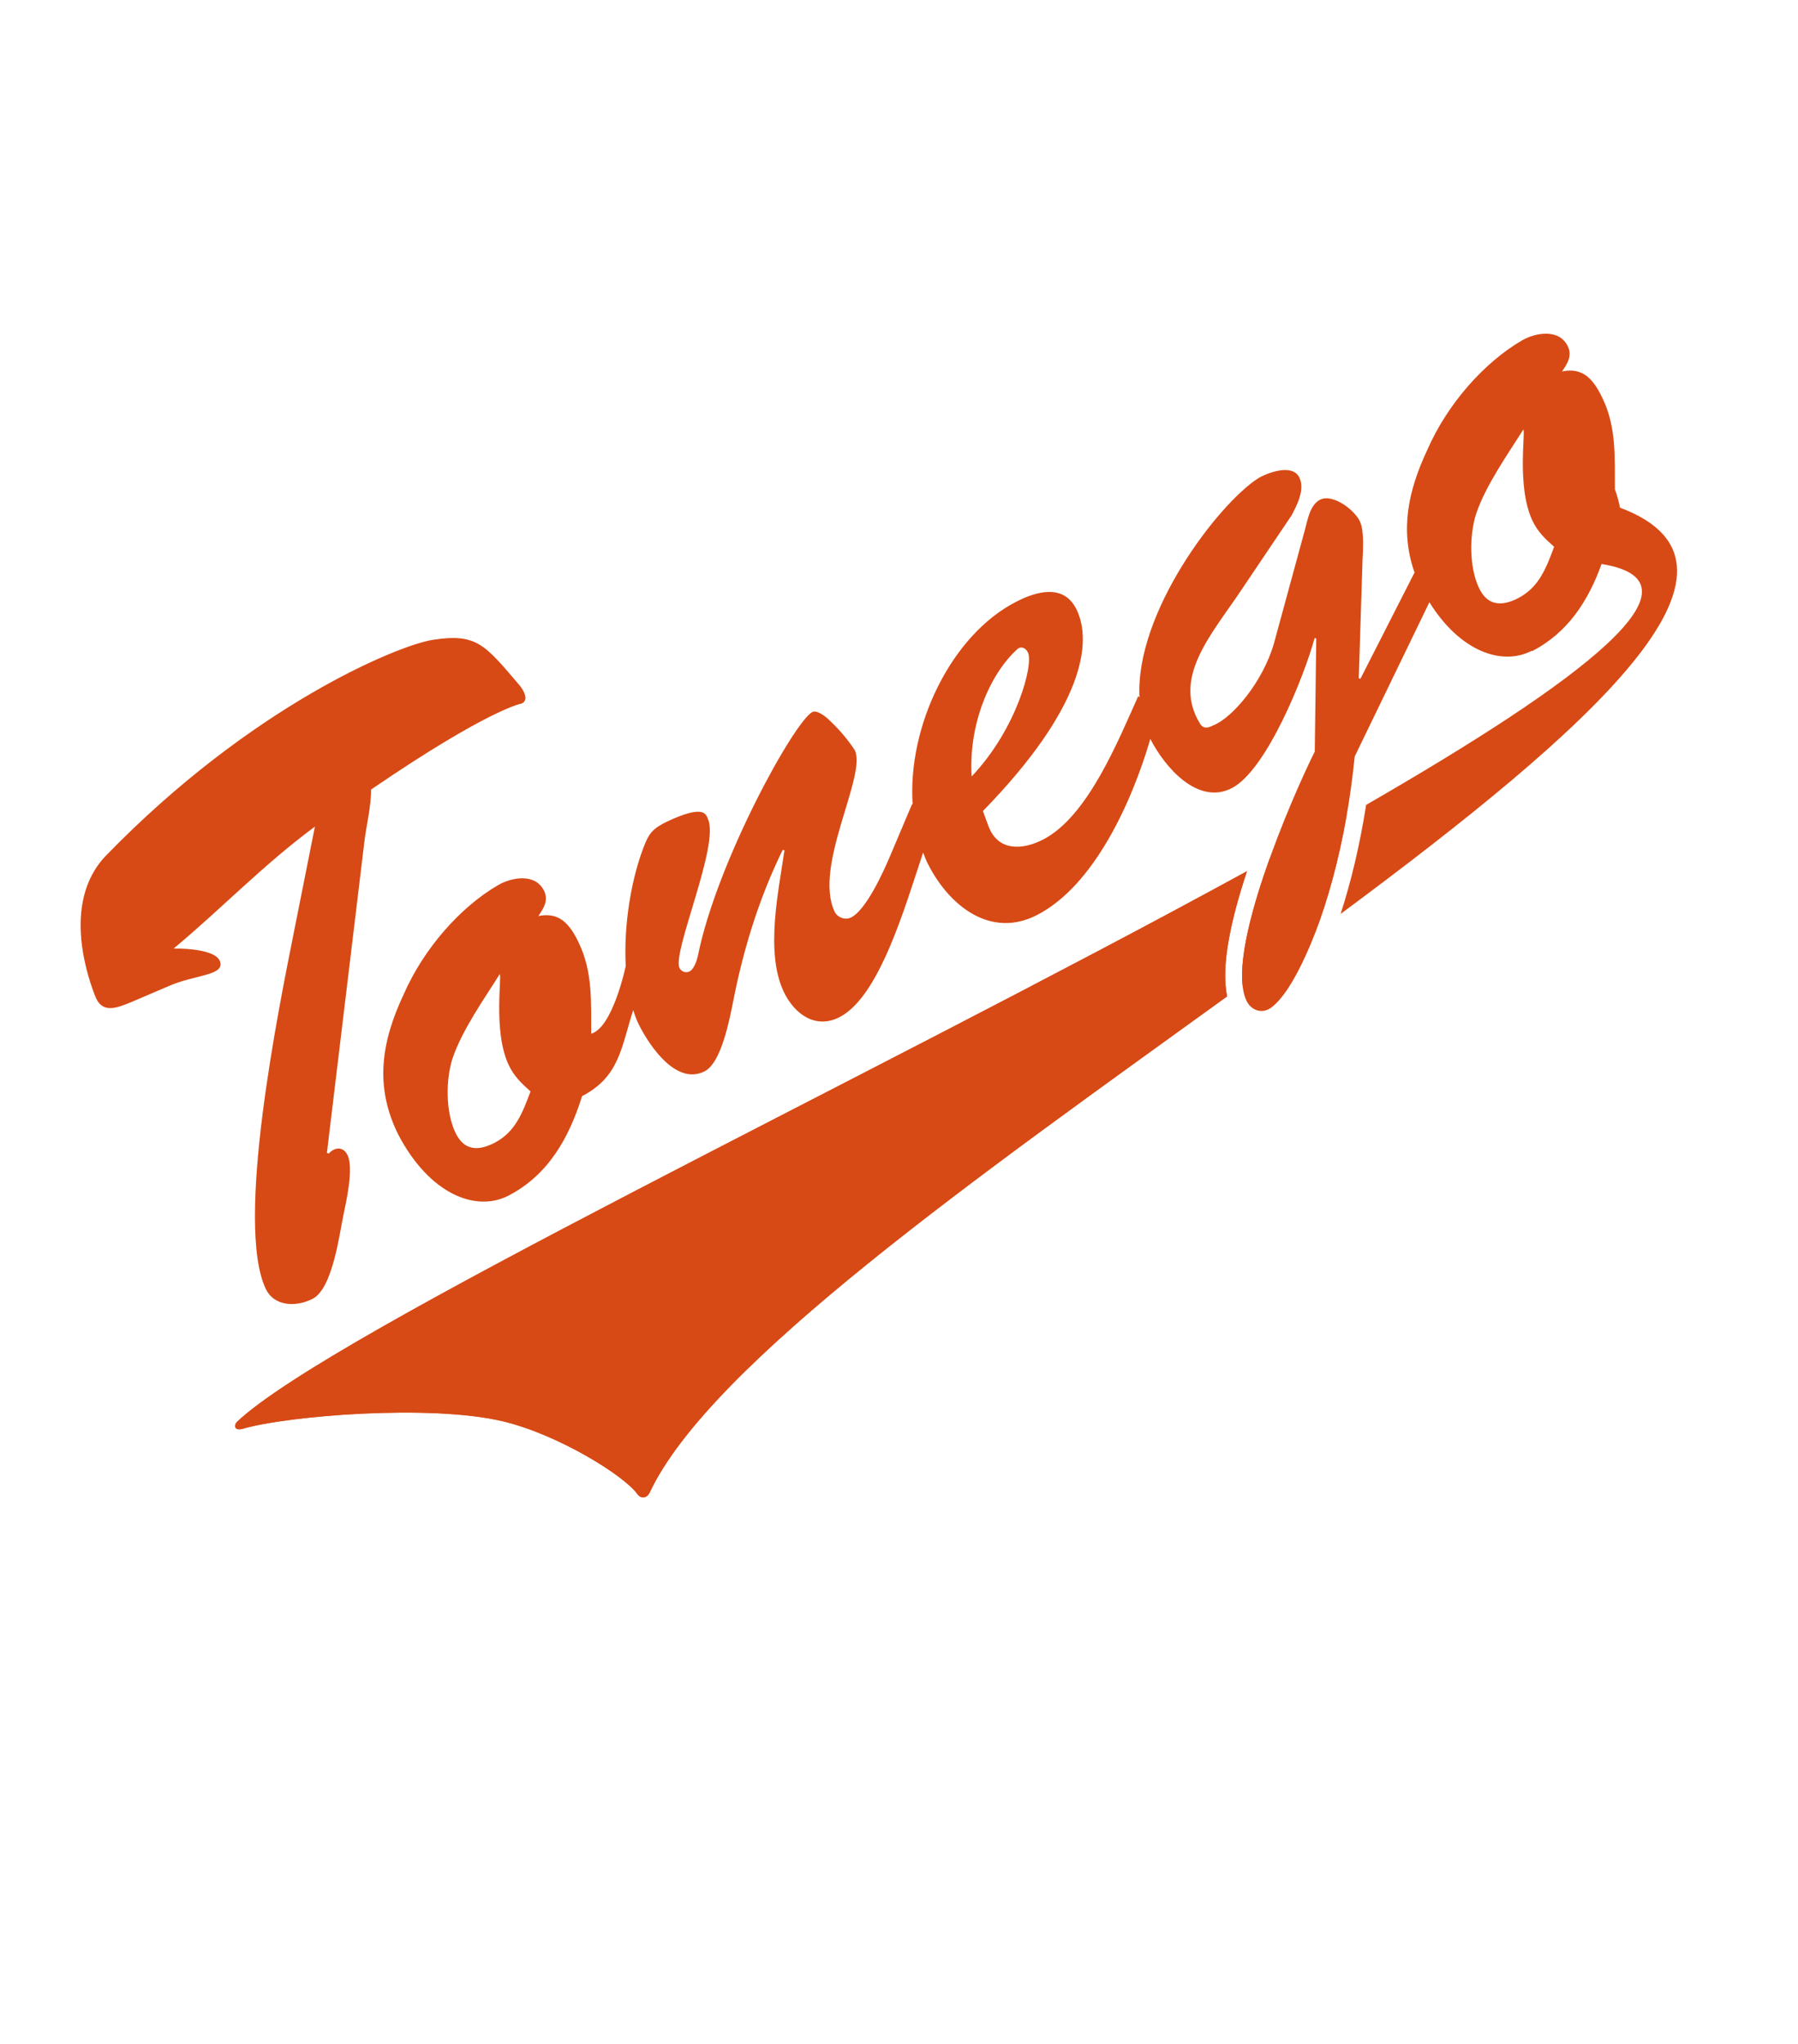 <?xml version="1.0" encoding="UTF-8"?>
<svg xmlns="http://www.w3.org/2000/svg" id="origineel" viewBox="0 0 422.23 480.04">
  <defs>
    <style>
      .cls-1 {
        fill: #d74a15;
      }
    </style>
  </defs>
  <g>
    <path class="cls-1" d="m292.83,204.57c-89.54,48.98-214.8,108.28-237.14,129.27-.8.75-.79,2.26,1.37,1.64,10.5-3.04,43.86-5.79,60.96-1.75,13.06,3.09,28.65,12.82,31.67,17.13.78,1.11,2.23.97,2.85-.35,14.15-30.22,77.43-74.47,135.63-116.55-1.57-7.19,1.04-18.53,4.66-29.39Z"></path>
    <path class="cls-1" d="m298.15,201.65c-3.93,10.95-7.1,22.56-6.36,29.68,5.78-4.19,11.51-8.35,17.11-12.48,2.79-7.28,5.42-16.51,7.32-27.33-5.8,3.31-11.84,6.69-18.07,10.12Z"></path>
  </g>
  <path class="cls-1" d="m87.13,185.4c.12,3.53-1.28,9.45-1.56,12.26l-8.8,73.07.45.16c1.18-1.38,3.32-1.9,4.41.41,1.46,3.09-.34,10.96-1.02,14.21-.99,4.92-2.6,17.12-7.18,19.48-3.69,1.91-9,1.96-11.04-2.37-7.21-15.33,2.99-65.46,6.54-83.29l5.02-25.22c-12.32,9.14-21.67,19.05-33.18,28.64,0,0,9.68-.24,10.88,2.98,1.25,3.39-5.9,3.14-11.98,5.81l-8.85,3.79c-3.55,1.44-6.92,2.82-8.52-1.53-.96-2.57-8.46-21.5,2.64-32.93,34.12-35.14,68.46-49.31,76.65-50.61,10.34-1.62,12.25,1.11,20.36,10.6.87,1.03,2.45,3.53.53,4.36,0,0-7.57,1.22-35.34,20.19Zm272.61-32.59c-7.12,3.68-16.94.08-24.09-11.41l-17.53,36.2c-3.36,33.89-14.49,56.38-20.24,59.35-2.07,1.08-4.21.06-5.17-1.96-5.23-11.13,10.84-48.13,16.04-58.5l.35-26.57-.42-.16c-2.42,8.95-11.29,31.05-19.44,35.26-7.94,4.1-15.72-4.81-19.14-11.56-4.44,15.2-13.37,34.53-26.57,41.34-10.77,5.58-20.55-1.89-25.64-11.95-.44-.87-.79-1.79-1.15-2.71-4.29,12.84-10.25,33.82-19.62,38.66-5.61,2.9-10.61-.68-13.09-5.94-4.37-9.29-1.19-23.64.19-33.2l-.45-.15c-5.44,11.09-9.18,23.03-11.61,35.44-.83,4.09-2.73,14.51-6.71,16.56-6.51,3.36-12.72-5.54-15.34-10.73-.58-1.1-1.03-2.36-1.44-3.66-2.81,8.63-3.17,15.65-12.02,20.23-3.08,9.86-7.98,18.55-17.29,23.37-7.69,3.97-18.56-.41-25.79-14.2-5.75-11.45-3.94-22.02,1.2-32.96,4.78-10.93,13.44-20.63,22.24-25.73,3.18-1.85,8.77-2.81,10.74,1.37,1.09,2.32-.23,4.16-1.42,5.93,5.01-1.04,7.44,1.75,9.62,6.38,3.21,6.82,2.8,13.77,2.84,21.25,5.14-1.42,8.15-15.91,8.15-15.91-.52-9.87,1.39-21.19,4.64-28.99,1.12-2.7,2.36-3.54,4.88-4.84,9.01-4.28,9.31-1.72,9.73-.8,2.85,6.05-8.41,31.31-6.67,35.02.44.94,1.55,1.33,2.43.87,1.04-.54,1.71-2.62,1.95-3.7,4.38-21.9,22.6-55,26.89-57.22.59-.3,1.84.01,3.76,1.72,1.98,1.87,4.17,4.19,6.15,7.22,2.83,6.04-9.79,27.2-4.76,37.88.66,1.39,2.48,2.18,3.97,1.41,3.53-1.82,7.5-10.61,9.07-14.3l5.22-12.33.12.17c-1.26-18.52,9.16-39.97,24.38-47.68,4.72-2.44,11.22-4.27,14.13,1.93,3.58,7.59,1.72,22.79-22.05,47.2l1.31,3.56c2.32,6.11,8.15,5.61,12.88,3.17,10.49-5.42,17.58-23.14,22.34-33.7l.28.35c-1.05-19.91,18.5-45.45,27.86-51.47,2.02-1.23,8.07-3.58,9.67-.18,1.31,2.79-.6,6.48-1.88,8.87l-12.33,18.31c-6.83,10.07-15.71,20.06-9.07,30.68.73,1.15,1.77,1.01,3.09.33,4.36-1.69,11.61-10.06,14.25-19.3l7.21-26.45c.67-2.45,1.22-6,3.58-7.22,2.94-1.53,8.1,2.36,9.32,4.99,1.11,2.32.72,6.95.62,9.5l-.87,27.39.42.18,12.72-24.98c-3.47-9.87-1.52-19.17,2.98-28.76,4.78-10.94,13.46-20.62,22.25-25.74,3.17-1.84,8.78-2.82,10.74,1.37,1.09,2.32-.23,4.16-1.41,5.93,5-1.05,7.43,1.75,9.62,6.39,3.21,6.81,2.78,13.77,2.83,21.25m-254.6,141.42c-2.19-1.94-3.88-3.57-5.13-6.2-3.79-8.04-1.44-21.39-2.17-21.4-3.56,5.69-8.77,13-11.08,19.77-1.64,5.1-1.61,12.59.64,17.39,2.11,4.49,5.59,4.42,9.27,2.51,4.88-2.5,6.59-7.06,8.46-12.07Zm103.52-73.9c10.82-11.37,14.66-26.64,13.27-29.19-.51-1.08-1.69-1.64-2.56-.8-6.44,5.83-11.51,17.7-10.7,29.98Zm136.85-54c-2.2-1.94-3.9-3.57-5.12-6.2-3.78-8.05-1.44-21.4-2.17-21.4-3.56,5.69-8.78,12.99-11.08,19.78-1.64,5.08-1.62,12.58.63,17.37,2.11,4.48,5.58,4.42,9.28,2.52,4.88-2.52,6.6-7.06,8.46-12.07Zm-72.12,76.2c-89.54,48.98-214.8,108.28-237.14,129.27-.8.75-.79,2.26,1.37,1.64,10.5-3.04,43.86-5.79,60.96-1.75,13.06,3.09,28.65,12.82,31.67,17.13.78,1.11,2.23.97,2.85-.35,14.15-30.22,77.43-74.47,135.63-116.56-1.57-7.19,1.04-18.53,4.66-29.39Zm42.82-63.16l-17.53,36.2c-.12,1.17-.24,2.32-.38,3.45-.03.25-.06.5-.09.75-.11.92-.23,1.83-.35,2.73-.03.2-.06.39-.08.59-.14.99-.28,1.96-.43,2.93-.02.09-.03.17-.04.26-.17,1.08-.35,2.15-.53,3.21h0c-1.9,10.82-4.53,20.07-7.32,27.35-.01.03-.03.07-.04.1-.23.6-.46,1.19-.7,1.76-.12.3-.24.58-.36.87-.13.3-.25.61-.38.91-.17.4-.35.78-.52,1.17-.07.17-.15.35-.23.52-.24.53-.49,1.05-.73,1.56,0,.01,0,.02-.01.03-.17.36-.35.7-.52,1.05-.07.15-.15.31-.22.45-.16.32-.33.63-.49.94-.08.15-.16.31-.24.46-.15.27-.29.52-.44.78-.1.17-.2.35-.29.52-.11.19-.22.37-.33.55-.13.21-.26.44-.39.65-.09.14-.18.27-.26.41-.15.23-.3.47-.44.69-.05.07-.1.14-.15.21-1.58,2.31-3.04,3.82-4.26,4.45-.55.29-1.1.41-1.64.42-.01,0-.02,0-.03,0-.12,0-.24-.01-.36-.02-.3-.04-.59-.1-.87-.2-.1-.04-.19-.1-.28-.14-.31-.15-.6-.34-.87-.58-.09-.09-.19-.16-.28-.26-.32-.34-.61-.72-.82-1.18-.21-.46-.38-.98-.53-1.52-.03-.12-.06-.24-.09-.37-.13-.55-.23-1.13-.3-1.75-.75-7.12,2.43-18.75,6.36-29.71.23-.63.46-1.27.69-1.89.01-.04.03-.08.04-.11.23-.63.47-1.25.7-1.87.01-.03.02-.05.03-.08.24-.63.48-1.25.72-1.87,0,0,0-.01,0-.02,1.44-3.7,2.89-7.2,4.23-10.27.06-.12.11-.25.17-.38.16-.37.32-.72.48-1.08.08-.19.17-.38.25-.56.14-.31.27-.6.4-.9.11-.23.21-.46.31-.68.11-.24.22-.48.33-.72.12-.25.23-.5.35-.75.09-.2.19-.41.28-.6.12-.26.24-.51.36-.76.07-.16.15-.32.22-.47.13-.28.26-.54.38-.8.05-.11.11-.23.16-.34.17-.35.34-.69.49-.99l.35-26.57-.42-.16c-2.42,8.95-11.29,31.05-19.44,35.26-7.94,4.1-15.72-4.81-19.14-11.56-4.44,15.2-13.37,34.53-26.57,41.34-10.77,5.58-20.55-1.89-25.64-11.95-.44-.87-.79-1.79-1.15-2.71-4.29,12.84-10.25,33.82-19.62,38.66-5.61,2.9-10.61-.68-13.09-5.94-4.37-9.29-1.19-23.64.19-33.2l-.45-.15c-5.44,11.09-9.18,23.03-11.61,35.44-.83,4.09-2.73,14.51-6.71,16.56-6.51,3.36-12.72-5.54-15.34-10.73-.58-1.1-1.03-2.36-1.44-3.66-2.81,8.63-3.17,15.65-12.02,20.23-3.08,9.86-7.98,18.55-17.29,23.37-7.69,3.97-18.56-.41-25.79-14.2-5.75-11.45-3.94-22.02,1.2-32.96,4.78-10.93,13.44-20.63,22.24-25.73,3.18-1.85,8.77-2.81,10.74,1.37,1.09,2.32-.23,4.16-1.42,5.93,5.01-1.04,7.44,1.75,9.62,6.38,3.21,6.82,2.8,13.77,2.84,21.25,5.14-1.42,8.15-15.91,8.15-15.91-.52-9.87,1.39-21.19,4.64-28.99,1.12-2.7,2.36-3.54,4.88-4.84,9.01-4.28,9.31-1.72,9.73-.8,2.85,6.05-8.41,31.31-6.67,35.02.44.94,1.55,1.33,2.43.87,1.04-.54,1.71-2.62,1.95-3.7,4.38-21.9,22.6-55,26.89-57.22.59-.3,1.84.01,3.76,1.72,1.98,1.87,4.17,4.19,6.15,7.22,2.83,6.04-9.79,27.2-4.76,37.88.66,1.39,2.48,2.18,3.97,1.41,3.53-1.82,7.5-10.61,9.07-14.3l5.22-12.33.12.17c-1.26-18.52,9.16-39.97,24.38-47.68,4.72-2.44,11.22-4.27,14.13,1.93,3.58,7.59,1.72,22.79-22.05,47.2l1.31,3.56c2.32,6.11,8.15,5.61,12.88,3.17,10.49-5.42,17.58-23.14,22.34-33.7l.28.35c-1.05-19.91,18.5-45.45,27.86-51.47,2.02-1.23,8.07-3.58,9.67-.18,1.31,2.79-.6,6.48-1.88,8.87l-12.33,18.31c-6.83,10.07-15.71,20.06-9.07,30.68.73,1.15,1.77,1.01,3.09.33,4.36-1.69,11.61-10.06,14.25-19.3l7.21-26.45c.67-2.45,1.22-6,3.58-7.22,2.94-1.53,8.1,2.36,9.32,4.99,1.11,2.32.72,6.95.62,9.5l-.87,27.39.42.18,12.72-24.98c-3.47-9.87-1.52-19.17,2.98-28.76,4.78-10.94,13.46-20.62,22.25-25.74,3.17-1.84,8.78-2.82,10.74,1.37,1.09,2.32-.23,4.16-1.41,5.93,5-1.05,7.43,1.75,9.62,6.39,3.21,6.81,2.78,13.77,2.83,21.25,0,0,.74,1.86,1.19,4.28,36.51,13.64-6.94,51.89-65.61,95.41,2.41-7.4,4.5-16.06,6-25.61,50.93-29.36,81.26-52.38,55.29-56.57-3.11,8.64-7.91,16.12-16.29,20.45m-235.16,103.46c-2.19-1.94-3.88-3.57-5.13-6.2-3.79-8.04-1.44-21.39-2.17-21.4-3.56,5.69-8.77,13-11.08,19.77-1.64,5.1-1.61,12.59.64,17.39,2.11,4.49,5.59,4.42,9.27,2.51,4.88-2.5,6.59-7.06,8.46-12.07Zm103.52-73.9c10.82-11.37,14.66-26.64,13.27-29.19-.51-1.08-1.69-1.64-2.56-.8-6.44,5.83-11.51,17.7-10.7,29.98Zm136.85-54c-2.2-1.94-3.9-3.57-5.12-6.2-3.78-8.05-1.44-21.4-2.17-21.4-3.56,5.69-8.78,12.99-11.08,19.78-1.64,5.08-1.62,12.58.63,17.37,2.11,4.48,5.58,4.42,9.28,2.52,4.88-2.52,6.6-7.06,8.46-12.07Z"></path>
</svg>
